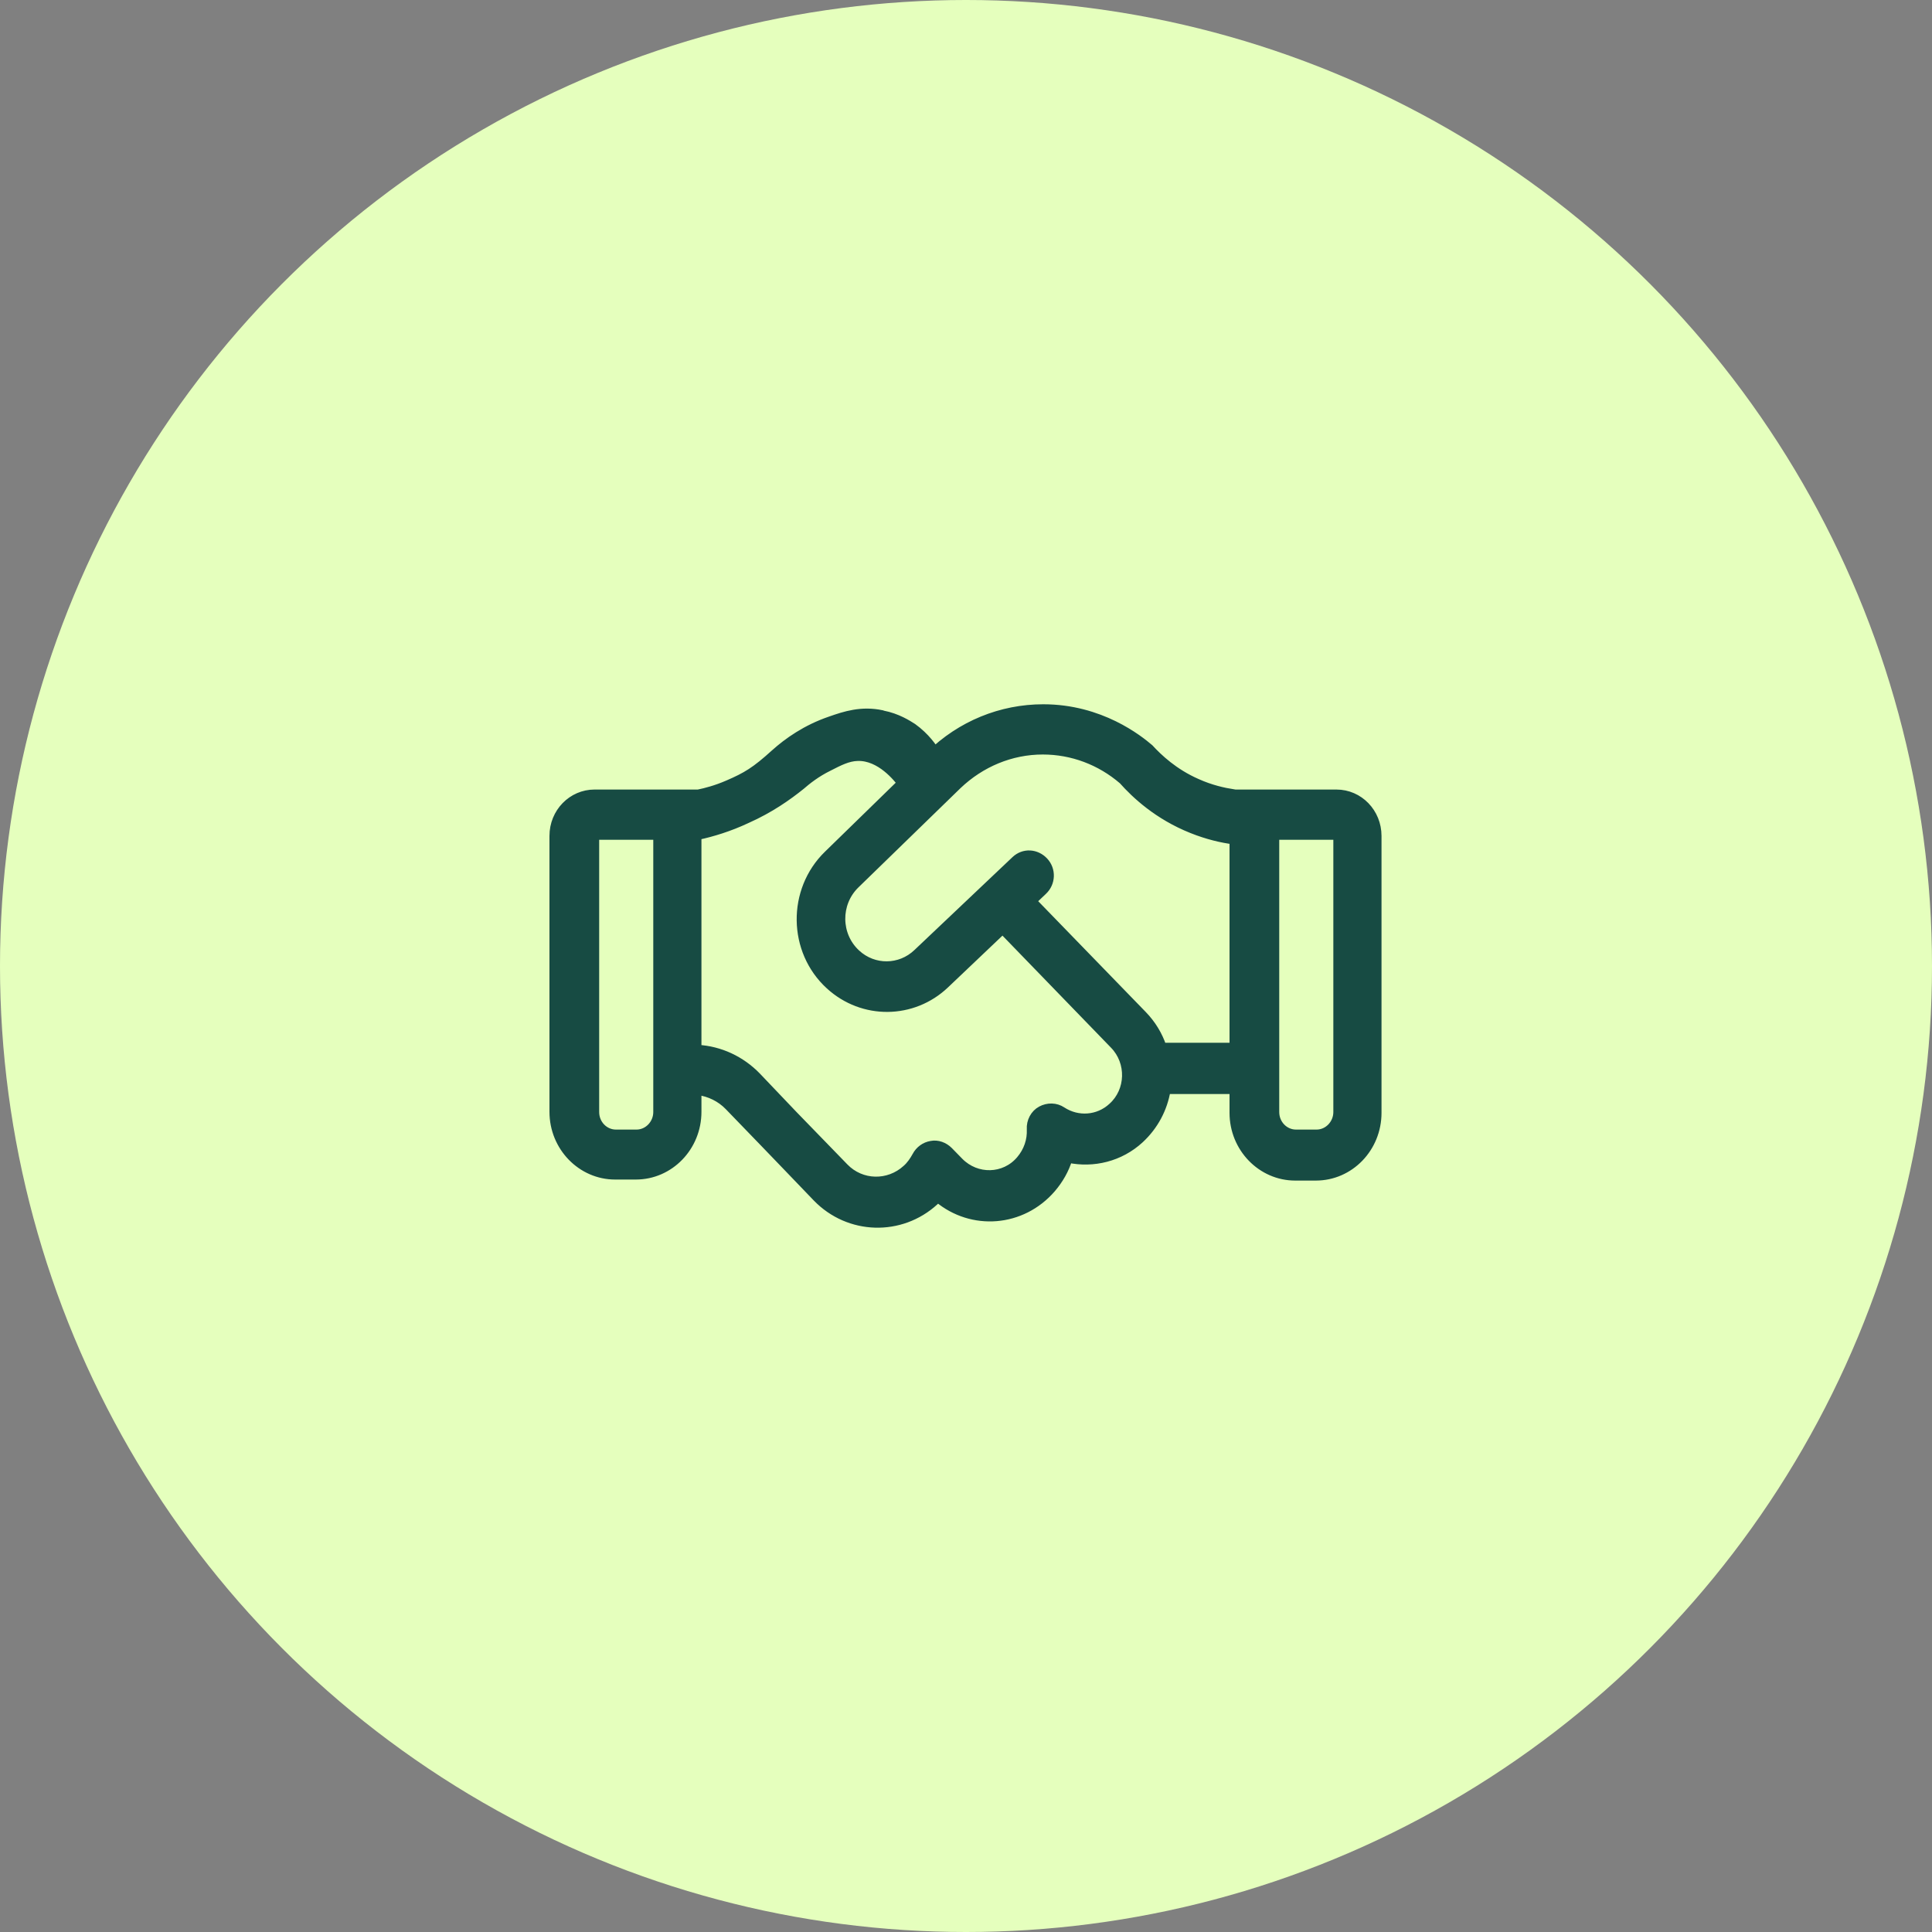 <?xml version="1.0" encoding="UTF-8"?><svg id="Layer_2" xmlns="http://www.w3.org/2000/svg" viewBox="0 0 75 75"><rect x="0" y="0" width="75" height="75" fill="#808080" stroke="none"/><defs><style>.cls-1{fill:#174b43;stroke:#174b43;stroke-miterlimit:10;stroke-width:.3px;}.cls-2{fill:#e5ffbd;stroke-width:0px;}</style></defs><g id="Layer_1-2"><circle class="cls-2" cx="37.5" cy="37.5" r="37.5"/><path class="cls-1" d="m34.24,27.72c-.8-.17-1.44.04-2.01.24-.94.32-1.66.83-2.16,1.28-.75.68-1.1.89-1.82,1.2-.46.2-.86.3-1.14.36,0,.55,0,1.1,0,1.65.54-.12,1.19-.31,1.89-.64.9-.4,1.59-.89,2.1-1.3.23-.2.59-.49,1.08-.73.41-.21.74-.38,1.11-.39.88-.03,1.55.83,1.71,1.04.46-.39.92-.78,1.38-1.16-.14-.25-.44-.68-.94-1.04-.19-.12-.6-.39-1.18-.5Zm-7.14,14.64c.44.06.86.26,1.18.59l1.43,1.48.77.8h0s1.22,1.27,1.22,1.27c1.25,1.29,3.27,1.35,4.59.14.04-.04.08-.07.12-.11,1.32,1.1,3.26.96,4.42-.38.3-.35.52-.74.65-1.16.96.2,2-.04,2.78-.76.56-.52.91-1.19,1.03-1.91h2.59v.88c0,1.37,1.08,2.48,2.4,2.48h.8c1.33,0,2.4-1.11,2.4-2.48v-10.75c0-.91-.71-1.65-1.6-1.65h-4v9.83h-2.75c-.15-.45-.41-.88-.76-1.24l-4.28-4.41.41-.39c.33-.31.35-.83.04-1.16s-.8-.36-1.13-.05l-3.81,3.61c-.66.63-1.68.64-2.35.02-.77-.71-.78-1.93-.04-2.66l3.97-3.86c.9-.86,2.07-1.35,3.3-1.35,1.14,0,2.23.41,3.1,1.16.49.55,1.36,1.37,2.69,1.9.6.24,1.16.37,1.63.43,0-.61-.02-1.23-.02-1.84-.38-.06-.88-.17-1.41-.41-.89-.39-1.49-.96-1.84-1.34-.41-.35-1.9-1.55-4.13-1.55-1.64,0-3.21.64-4.4,1.81l-3.97,3.87c-1.43,1.39-1.4,3.75.07,5.09,1.29,1.18,3.24,1.16,4.5-.04l2.22-2.11,4.32,4.46c.65.67.62,1.77-.07,2.39-.54.5-1.33.55-1.93.16-.25-.17-.57-.17-.83-.03s-.42.44-.4.75c.02.42-.12.84-.41,1.18-.61.72-1.69.74-2.35.07l-.41-.42c-.18-.18-.44-.28-.69-.23-.25.04-.47.2-.59.43-.1.18-.22.36-.38.5-.69.63-1.74.61-2.39-.06l-1.99-2.05-1.41-1.48c-.62-.64-1.44-1.02-2.31-1.07v-9.91h-4c-.88,0-1.6.73-1.6,1.65v10.71c0,1.37,1.08,2.48,2.4,2.48h.8c1.33,0,2.4-1.11,2.4-2.48v-.81h0Zm-1.59-9.91v10.72c0,.45-.36.83-.8.83h-.8c-.44,0-.8-.37-.8-.83v-10.72h2.4Zm26.4,0v10.72c0,.45-.36.83-.8.83h-.8c-.44,0-.8-.37-.8-.83v-10.72h2.4Z"/></g></svg>